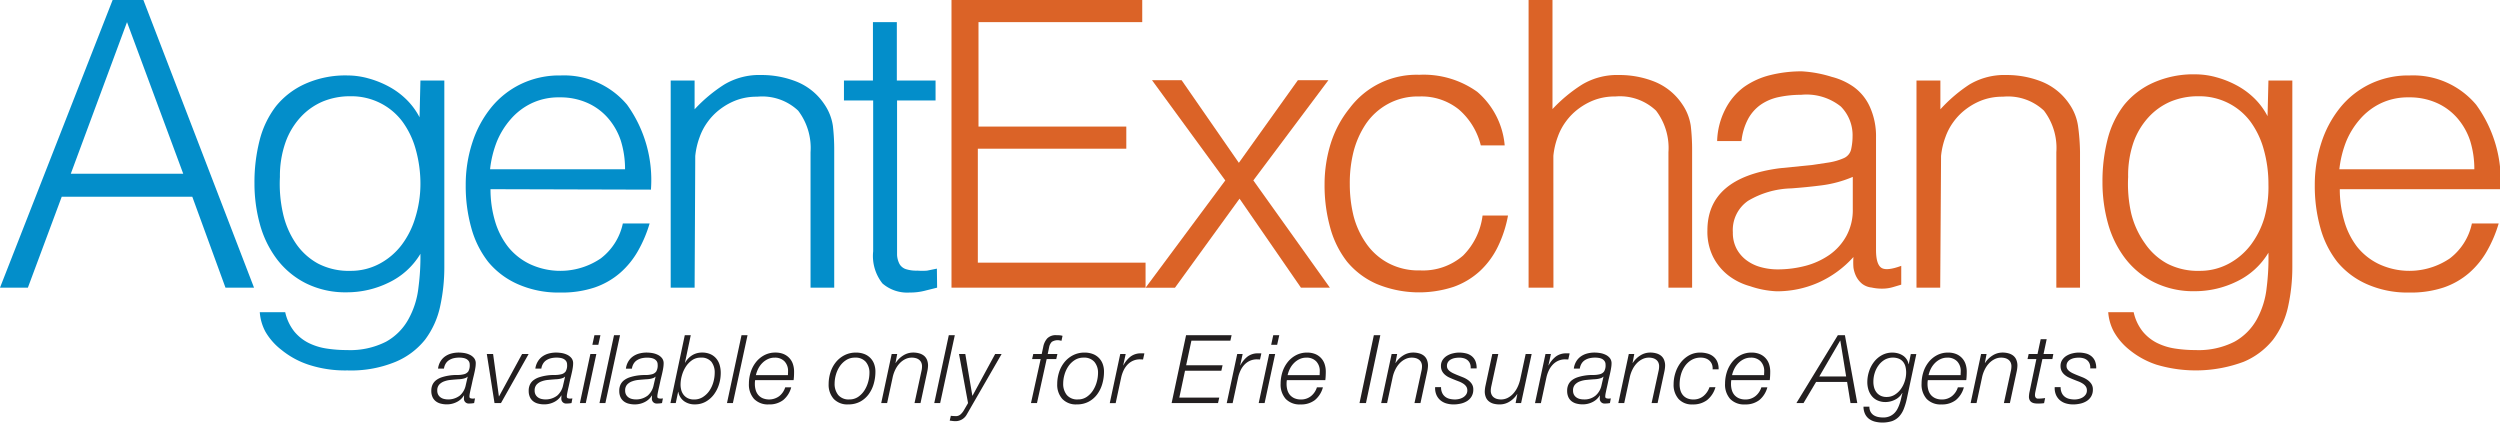 <svg id="Layer_1" data-name="Layer 1" xmlns="http://www.w3.org/2000/svg" viewBox="0 0 112.98 19.3">
  <defs>
    <style>
      .cls-1 {
        fill: #038eca;
      }

      .cls-2 {
        fill: #db6327;
      }

      .cls-3 {
        fill: #231f20;
      }
    </style>
  </defs>
  <title>aeloginlogo_Clean-Scaled</title>
  <path class="cls-1" d="M0,13,5.09,0H6.48l5,13H10.19L8.69,8.89H2.79L1.26,13ZM3.2,7.85H8.28L5.74,1Z"/>
  <path class="cls-1" d="M19,3.64h1.08v8.42a8.271,8.271,0,0,1-.19,1.79,3.85,3.85,0,0,1-.68,1.5,3.37,3.37,0,0,1-1.33,1,5.27,5.27,0,0,1-2.18.39,5.31,5.31,0,0,1-1.76-.26,3.82,3.82,0,0,1-1.21-.66A2.85,2.85,0,0,1,12,15a2.19,2.19,0,0,1-.26-.89h1.15a2.13,2.13,0,0,0,.4.86,2,2,0,0,0,.64.52,2.76,2.76,0,0,0,.82.26,6.05,6.05,0,0,0,.94.07,3.56,3.56,0,0,0,1.76-.38,2.58,2.58,0,0,0,1-1A3.8,3.8,0,0,0,18.91,13,10.66,10.66,0,0,0,19,11.47a3.34,3.34,0,0,1-1.43,1.3,4.3,4.3,0,0,1-1.9.44,4,4,0,0,1-1.85-.41,3.78,3.78,0,0,1-1.3-1.08,4.64,4.64,0,0,1-.77-1.57,6.92,6.92,0,0,1-.25-1.87,7.63,7.63,0,0,1,.23-1.93,4.23,4.23,0,0,1,.75-1.56,3.59,3.59,0,0,1,1.31-1,4.45,4.45,0,0,1,1.93-.38,3.53,3.53,0,0,1,.92.13,4.34,4.34,0,0,1,.91.36,3.52,3.52,0,0,1,.81.59,3.18,3.18,0,0,1,.6.81h0Zm0,4.7a5.76,5.76,0,0,0-.21-1.58,3.86,3.86,0,0,0-.6-1.26,2.85,2.85,0,0,0-1-.84,2.9,2.9,0,0,0-1.35-.31,3.21,3.21,0,0,0-1.26.24,2.89,2.89,0,0,0-1,.71,3.32,3.32,0,0,0-.68,1.14A4.59,4.59,0,0,0,12.65,8a6.07,6.07,0,0,0,.14,1.65A3.92,3.92,0,0,0,13.37,11a2.88,2.88,0,0,0,1,.91,3,3,0,0,0,1.46.33,2.75,2.75,0,0,0,1.32-.32,3.06,3.06,0,0,0,1-.85,3.87,3.87,0,0,0,.62-1.24A5.14,5.14,0,0,0,19,8.33Z"/>
  <path class="cls-1" d="M22.167,8.55a5.051,5.051,0,0,0,.2,1.43,3.46,3.46,0,0,0,.59,1.17,2.83,2.83,0,0,0,1,.79,3.254,3.254,0,0,0,3.19-.26,2.68,2.68,0,0,0,1-1.58h1.21a5.841,5.841,0,0,1-.52,1.23,3.8,3.8,0,0,1-.81,1,3.48,3.48,0,0,1-1.15.66,4.66,4.66,0,0,1-1.55.23,4.52,4.52,0,0,1-1.93-.38,3.63,3.63,0,0,1-1.33-1,4.36,4.36,0,0,1-.77-1.55,7,7,0,0,1-.25-1.92,6.11,6.11,0,0,1,.3-1.93,4.9,4.9,0,0,1,.85-1.58,3.93,3.93,0,0,1,1.34-1.06,4,4,0,0,1,1.8-.39,3.72,3.72,0,0,1,3,1.32,5.82,5.82,0,0,1,1.08,3.84Zm6.08-.9a4.28,4.28,0,0,0-.19-1.29,3,3,0,0,0-.56-1,2.66,2.66,0,0,0-.93-.7,3,3,0,0,0-1.28-.26,2.84,2.84,0,0,0-1.27.27,2.91,2.91,0,0,0-.94.72,3.63,3.63,0,0,0-.62,1,4.83,4.83,0,0,0-.31,1.26Z"/>
  <path class="cls-1" d="M31.391,13H30.31V3.64h1.08v1.3a6.83,6.83,0,0,1,1.34-1.12,3.08,3.08,0,0,1,1.67-.43,4.27,4.27,0,0,1,1.6.3,2.73,2.73,0,0,1,1.24,1,2.33,2.33,0,0,1,.4,1A9.399,9.399,0,0,1,37.7,6.8V13H36.63V6.88A2.78,2.78,0,0,0,36.07,5a2.37,2.37,0,0,0-1.85-.63,2.64,2.64,0,0,0-.92.15,2.9,2.9,0,0,0-.75.41,2.71,2.71,0,0,0-.57.58,2.66,2.66,0,0,0-.36.68,3.43,3.43,0,0,0-.2.86C31.42,7.323,31.391,13,31.391,13Z"/>
  <path class="cls-1" d="M42.35,13l-.52.13a2.7,2.7,0,0,1-.72.09,1.71,1.71,0,0,1-1.23-.41,2,2,0,0,1-.42-1.45V4.54H38.14v-.9h1.31V1h1.08V3.64h1.75v.9H40.54v6.98a1,1,0,0,0,.11.41.52.52,0,0,0,.28.23,1.55,1.55,0,0,0,.53.07,2.741,2.741,0,0,0,.44,0l.44-.09Z"/>
  <path class="cls-2" d="M43,13V0h8.62V1h-7.4V5.72H50.9v1H44.19v5.15h7.58V13Z"/>
  <path class="cls-2" d="M56.017,8.978,53.098,13.004H51.77l3.603-4.85L52.062,3.625h1.338l2.586,3.733L58.653,3.625h1.379l-3.391,4.528L60.1,13H58.792Z"/>
  <path class="cls-2" d="M66.92,6.57a3.13,3.13,0,0,0-1-1.63,2.69,2.69,0,0,0-1.78-.58,2.8,2.8,0,0,0-1.42.34,2.87,2.87,0,0,0-1,.91,4.09,4.09,0,0,0-.56,1.28A5.81,5.81,0,0,0,61,8.32a6,6,0,0,0,.17,1.44A3.84,3.84,0,0,0,61.74,11a2.84,2.84,0,0,0,1,.89,2.91,2.91,0,0,0,1.44.33,2.76,2.76,0,0,0,1.94-.67A3.1,3.1,0,0,0,67,9.74h1.15a5.43,5.43,0,0,1-.46,1.41,3.72,3.72,0,0,1-.81,1.1,3.49,3.49,0,0,1-1.18.71,5,5,0,0,1-3.49-.13,3.62,3.62,0,0,1-1.33-1,4.35,4.35,0,0,1-.77-1.56,7.1,7.1,0,0,1-.25-1.93,6.2,6.2,0,0,1,.28-1.86A4.86,4.86,0,0,1,61,4.88a3.779,3.779,0,0,1,3.14-1.5,4.16,4.16,0,0,1,2.62.77A3.59,3.59,0,0,1,68,6.57Z"/>
  <path class="cls-2" d="M69.08,13V0h1.08V4.93A6.83,6.83,0,0,1,71.5,3.82a3.08,3.08,0,0,1,1.67-.43,4.27,4.27,0,0,1,1.6.3,2.73,2.73,0,0,1,1.24,1,2.33,2.33,0,0,1,.4,1,9.401,9.401,0,0,1,.06,1.11V13H75.4V6.88A2.78,2.78,0,0,0,74.84,5,2.37,2.37,0,0,0,73,4.36a2.64,2.64,0,0,0-.92.15,2.9,2.9,0,0,0-.75.41,2.71,2.71,0,0,0-.57.58,2.66,2.66,0,0,0-.36.68,3.43,3.43,0,0,0-.2.86v.9L70.203,13Z"/>
  <path class="cls-2" d="M81.911,7.454l.73-.11a2.75,2.75,0,0,0,.69-.2.57.57,0,0,0,.33-.42,2.66,2.66,0,0,0,.06-.55,1.84,1.84,0,0,0-.53-1.36,2.48,2.48,0,0,0-1.79-.53,4.94,4.94,0,0,0-1,.1,2.24,2.24,0,0,0-.82.34,1.89,1.89,0,0,0-.58.65,2.74,2.74,0,0,0-.3,1h-1.1a3.34,3.34,0,0,1,.37-1.44,2.86,2.86,0,0,1,.84-1,3.49,3.49,0,0,1,1.19-.54,5.84,5.84,0,0,1,1.43-.17,5.54,5.54,0,0,1,1.35.25,3,3,0,0,1,1,.46,2.25,2.25,0,0,1,.72.89,3.22,3.22,0,0,1,.28,1.39v5.08q0,.63.23.8t.91-.08v.85l-.37.11a1.68,1.68,0,0,1-.48.07,2.15,2.15,0,0,1-.49-.05.84.84,0,0,1-.43-.17,1.05,1.05,0,0,1-.26-.32,1.34,1.34,0,0,1-.13-.41,3,3,0,0,1,0-.48,4.7,4.7,0,0,1-1.57,1.15,4.61,4.61,0,0,1-1.91.4,4.25,4.25,0,0,1-1.19-.23,2.83,2.83,0,0,1-1-.5,2.5,2.5,0,0,1-.68-.84,2.56,2.56,0,0,1-.25-1.18q0-2.38,3.26-2.81Zm1.82.54a5.31,5.31,0,0,1-1.39.38q-.7.09-1.4.14a4,4,0,0,0-1.94.56,1.6,1.6,0,0,0-.69,1.42,1.54,1.54,0,0,0,.17.75,1.57,1.57,0,0,0,.45.52,1.9,1.9,0,0,0,.65.31,2.85,2.85,0,0,0,.75.1,4.92,4.92,0,0,0,1.26-.16,3.43,3.43,0,0,0,1.09-.5,2.53,2.53,0,0,0,.76-.85,2.45,2.45,0,0,0,.29-1.22Z"/>
  <path class="cls-2" d="M87.682,13H86.61V3.64h1.08v1.3A6.83,6.83,0,0,1,89,3.82a3.08,3.08,0,0,1,1.67-.43,4.27,4.27,0,0,1,1.6.3,2.73,2.73,0,0,1,1.24,1,2.33,2.33,0,0,1,.4,1A9.403,9.403,0,0,1,94,6.86V13H92.93V6.88A2.78,2.78,0,0,0,92.37,5a2.37,2.37,0,0,0-1.85-.63,2.64,2.64,0,0,0-.92.15,2.9,2.9,0,0,0-.75.41,2.71,2.71,0,0,0-.57.58,2.66,2.66,0,0,0-.36.68,3.43,3.43,0,0,0-.2.86C87.72,7.323,87.682,13,87.682,13Z"/>
  <path class="cls-2" d="M102.515,3.64h1.08v8.42a8.27,8.27,0,0,1-.19,1.79,3.85,3.85,0,0,1-.68,1.5,3.37,3.37,0,0,1-1.33,1,6.2,6.2,0,0,1-3.94.13,3.82,3.82,0,0,1-1.21-.66,2.85,2.85,0,0,1-.71-.82,2.19,2.19,0,0,1-.26-.89h1.15a2.13,2.13,0,0,0,.4.86,2,2,0,0,0,.64.52,2.76,2.76,0,0,0,.82.26,6.05,6.05,0,0,0,.94.07,3.56,3.56,0,0,0,1.76-.38,2.58,2.58,0,0,0,1-1,3.8,3.8,0,0,0,.45-1.44,10.659,10.659,0,0,0,.08-1.58,3.34,3.34,0,0,1-1.43,1.3,4.3,4.3,0,0,1-1.9.44,4,4,0,0,1-1.85-.41,3.78,3.78,0,0,1-1.3-1.08,4.64,4.64,0,0,1-.77-1.57,6.92,6.92,0,0,1-.25-1.87,7.63,7.63,0,0,1,.23-1.93,4.23,4.23,0,0,1,.75-1.56,3.59,3.59,0,0,1,1.31-1,4.45,4.45,0,0,1,1.93-.38,3.53,3.53,0,0,1,.92.13,4.341,4.341,0,0,1,.91.36,3.52,3.52,0,0,1,.81.59,3.18,3.18,0,0,1,.6.81h0Zm0,4.7a5.76,5.76,0,0,0-.21-1.58,3.86,3.86,0,0,0-.6-1.26,2.85,2.85,0,0,0-1-.84,2.9,2.9,0,0,0-1.35-.31,3.21,3.21,0,0,0-1.26.24,2.89,2.89,0,0,0-1,.71,3.32,3.32,0,0,0-.68,1.14A4.59,4.59,0,0,0,96.175,8a6.07,6.07,0,0,0,.14,1.65,3.92,3.92,0,0,0,.62,1.35,2.88,2.88,0,0,0,1,.91,3,3,0,0,0,1.46.33,2.75,2.75,0,0,0,1.32-.32,3.06,3.06,0,0,0,1-.85,3.87,3.87,0,0,0,.62-1.24,5.14,5.14,0,0,0,.18-1.5Z"/>
  <path class="cls-2" d="M105.74,8.55a5.05,5.05,0,0,0,.2,1.43,3.46,3.46,0,0,0,.58,1.17,2.83,2.83,0,0,0,1,.79,3.254,3.254,0,0,0,3.19-.26,2.68,2.68,0,0,0,1-1.58h1.21a5.84,5.84,0,0,1-.52,1.23,3.8,3.8,0,0,1-.81,1,3.48,3.48,0,0,1-1.15.66,4.66,4.66,0,0,1-1.55.23,4.52,4.52,0,0,1-1.93-.38,3.63,3.63,0,0,1-1.33-1,4.36,4.36,0,0,1-.77-1.55,7,7,0,0,1-.25-1.92,6.11,6.11,0,0,1,.3-1.93,4.9,4.9,0,0,1,.85-1.58A3.93,3.93,0,0,1,107.1,3.8a4,4,0,0,1,1.8-.39,3.72,3.72,0,0,1,3,1.32A5.82,5.82,0,0,1,113,8.55Zm6.08-.9a4.28,4.28,0,0,0-.19-1.29,3,3,0,0,0-.56-1,2.66,2.66,0,0,0-.93-.7,3,3,0,0,0-1.28-.26,2.84,2.84,0,0,0-1.27.27,2.91,2.91,0,0,0-.94.72,3.63,3.63,0,0,0-.62,1,4.83,4.83,0,0,0-.31,1.26Z"/>
  <g>
    <path class="cls-3" d="M19.905,16.334a.746.746,0,0,1,.208-.226.906.906,0,0,1,.284-.132,1.293,1.293,0,0,1,.335-.043,1.67,1.67,0,0,1,.247.021.916.916,0,0,1,.251.078.556.556,0,0,1,.193.15.371.371,0,0,1,.077.244,1.235,1.235,0,0,1-.015.181c-.01.066-.022.133-.037.2-.015.067-.029.133-.045.197-.016.064-.029.121-.041.17q-.039.185-.067.308c-.019.081-.034.149-.045.204-.012.055-.02.099-.026.133a.617.617,0,0,0-.008.104.069.069,0,0,0,.047.075.319.319,0,0,0,.095.015.455.455,0,0,0,.054-.002c.016-.001.034-.004.054-.007l-.039.211a1.114,1.114,0,0,1-.224.021.214.214,0,0,1-.236-.236c0-.021.001-.04.002-.061.001-.02.003-.04.006-.06l-.009-.009a.775.775,0,0,1-.327.299.974.974,0,0,1-.442.105,1.077,1.077,0,0,1-.284-.035.592.592,0,0,1-.221-.107.5.5,0,0,1-.146-.188.657.657,0,0,1-.054-.279.642.642,0,0,1,.062-.297.553.553,0,0,1,.17-.197.891.891,0,0,1,.245-.123,2.051,2.051,0,0,1,.288-.07,2.292,2.292,0,0,1,.397-.032,1.186,1.186,0,0,0,.307-.032.347.347,0,0,0,.2-.125.541.541,0,0,0,.066-.31.272.272,0,0,0-.045-.161.327.327,0,0,0-.112-.097.507.507,0,0,0-.15-.047,1.041,1.041,0,0,0-.161-.013,1.107,1.107,0,0,0-.245.025.684.684,0,0,0-.21.084.483.483,0,0,0-.157.154.596.596,0,0,0-.084.234H19.796A.839.839,0,0,1,19.905,16.334Zm1.223.688a.255.255,0,0,1-.097.062.798.798,0,0,1-.131.036,1.102,1.102,0,0,1-.14.018c-.047.002-.088.005-.122.008-.083.006-.176.014-.277.024a1.114,1.114,0,0,0-.286.064.563.563,0,0,0-.224.145.386.386,0,0,0-.09.273.379.379,0,0,0,.041.183.371.371,0,0,0,.109.124.45.45,0,0,0,.159.071.86.86,0,0,0,.713-.155.843.843,0,0,0,.266-.473l.086-.373Z"/>
    <path class="cls-3" d="M22.284,15.998l.262,1.913h.008l1.04-1.913h.296l-1.25,2.218h-.292L22,15.998Z"/>
    <path class="cls-3" d="M24.306,16.334a.746.746,0,0,1,.208-.226.906.906,0,0,1,.284-.132,1.293,1.293,0,0,1,.335-.043,1.67,1.67,0,0,1,.247.021.916.916,0,0,1,.251.078.556.556,0,0,1,.193.15.371.371,0,0,1,.077.244,1.235,1.235,0,0,1-.015.181c-.01.066-.022.133-.037.2-.015.067-.029.133-.045.197-.016.064-.029.121-.041.17q-.039.185-.067.308c-.019.081-.034.149-.045.204-.012.055-.02.099-.026.133a.617.617,0,0,0-.008.104.069.069,0,0,0,.047.075.319.319,0,0,0,.095.015.455.455,0,0,0,.054-.002c.016-.001.034-.004.054-.007l-.039.211a1.114,1.114,0,0,1-.224.021.214.214,0,0,1-.236-.236c0-.021.001-.04.002-.061.001-.02.003-.04.006-.06l-.009-.009a.775.775,0,0,1-.327.299.974.974,0,0,1-.442.105,1.077,1.077,0,0,1-.284-.035.592.592,0,0,1-.221-.107.5.5,0,0,1-.146-.188.657.657,0,0,1-.054-.279.642.642,0,0,1,.062-.297.553.553,0,0,1,.17-.197.891.891,0,0,1,.245-.123,2.051,2.051,0,0,1,.288-.07,2.292,2.292,0,0,1,.397-.032,1.186,1.186,0,0,0,.307-.032.347.347,0,0,0,.2-.125.541.541,0,0,0,.066-.31.272.272,0,0,0-.045-.161.327.327,0,0,0-.112-.097.507.507,0,0,0-.15-.047,1.041,1.041,0,0,0-.161-.013,1.107,1.107,0,0,0-.245.025.684.684,0,0,0-.21.084.483.483,0,0,0-.157.154.596.596,0,0,0-.084.234h-.271A.839.839,0,0,1,24.306,16.334Zm1.223.688a.255.255,0,0,1-.097.062.798.798,0,0,1-.131.036,1.102,1.102,0,0,1-.14.018c-.047.002-.088.005-.122.008-.083.006-.176.014-.277.024a1.114,1.114,0,0,0-.286.064.563.563,0,0,0-.224.145.386.386,0,0,0-.09.273.379.379,0,0,0,.041.183.371.371,0,0,0,.109.124.45.45,0,0,0,.159.071.86.86,0,0,0,.713-.155.843.843,0,0,0,.266-.473l.086-.373Z"/>
    <path class="cls-3" d="M26.95,15.998l-.477,2.218H26.207l.473-2.218Zm.185-.851-.095.435H26.77l.094-.435Z"/>
    <path class="cls-3" d="M28.021,15.147l-.662,3.068h-.267l.657-3.068Z"/>
    <path class="cls-3" d="M28.396,16.334a.746.746,0,0,1,.208-.226.906.906,0,0,1,.284-.132,1.293,1.293,0,0,1,.335-.043,1.67,1.67,0,0,1,.247.021.916.916,0,0,1,.251.078.556.556,0,0,1,.193.15.371.371,0,0,1,.077.244,1.235,1.235,0,0,1-.015.181c-.01.066-.022.133-.037.2-.015.067-.029.133-.045.197-.016.064-.029.121-.041.17q-.039.185-.067.308c-.019.081-.034.149-.045.204-.012.055-.02.099-.026.133a.617.617,0,0,0-.008.104.069.069,0,0,0,.047.075.319.319,0,0,0,.095.015.456.456,0,0,0,.054-.002c.016-.001.034-.004.054-.007l-.039.211a1.114,1.114,0,0,1-.224.021A.214.214,0,0,1,29.46,18.001c0-.021.001-.04.002-.061.001-.02.003-.04.006-.06L29.46,17.872a.775.775,0,0,1-.327.299.974.974,0,0,1-.442.105,1.077,1.077,0,0,1-.284-.035.592.592,0,0,1-.221-.107.5.5,0,0,1-.146-.188.657.657,0,0,1-.054-.279.642.642,0,0,1,.062-.297.553.553,0,0,1,.17-.197.891.891,0,0,1,.245-.123,2.051,2.051,0,0,1,.288-.07,2.292,2.292,0,0,1,.397-.032,1.186,1.186,0,0,0,.307-.032.347.347,0,0,0,.2-.125.541.541,0,0,0,.066-.31.272.272,0,0,0-.045-.161.327.327,0,0,0-.112-.097.507.507,0,0,0-.15-.047,1.041,1.041,0,0,0-.161-.013,1.107,1.107,0,0,0-.245.025.684.684,0,0,0-.21.084.483.483,0,0,0-.157.154.596.596,0,0,0-.084.234h-.271A.839.839,0,0,1,28.396,16.334Zm1.223.688a.255.255,0,0,1-.097.062.798.798,0,0,1-.131.036,1.102,1.102,0,0,1-.14.018c-.047.002-.088.005-.122.008-.083.006-.176.014-.277.024a1.114,1.114,0,0,0-.286.064.563.563,0,0,0-.224.145.386.386,0,0,0-.09.273.379.379,0,0,0,.041.183.371.371,0,0,0,.109.124.45.45,0,0,0,.159.071.86.86,0,0,0,.713-.155.843.843,0,0,0,.266-.473l.086-.373Z"/>
    <path class="cls-3" d="M31.217,15.147l-.262,1.242h.009a.918.918,0,0,1,.312-.331.827.827,0,0,1,.454-.125.902.902,0,0,1,.372.071.737.737,0,0,1,.262.193.808.808,0,0,1,.157.292,1.271,1.271,0,0,1,.051.368,1.721,1.721,0,0,1-.077.507,1.514,1.514,0,0,1-.226.455,1.193,1.193,0,0,1-.367.329.993.993,0,0,1-.503.127.806.806,0,0,1-.486-.146.661.661,0,0,1-.258-.421H30.646l-.107.507h-.241l.649-3.068Zm.552,2.793a1.004,1.004,0,0,0,.292-.285,1.331,1.331,0,0,0,.178-.389,1.548,1.548,0,0,0,.06-.417.78.78,0,0,0-.15-.499.583.583,0,0,0-.485-.188.664.664,0,0,0-.394.12,1.056,1.056,0,0,0-.284.301,1.452,1.452,0,0,0-.172.394,1.529,1.529,0,0,0-.058.401.939.939,0,0,0,.036.265.595.595,0,0,0,.112.212.548.548,0,0,0,.189.145.621.621,0,0,0,.269.054A.729.729,0,0,0,31.77,17.94Z"/>
    <path class="cls-3" d="M33.783,15.147l-.662,3.068h-.267l.657-3.068Z"/>
    <path class="cls-3" d="M34.114,17.353a.968.968,0,0,0,.039.279.593.593,0,0,0,.118.221.559.559,0,0,0,.202.146.776.776,0,0,0,.746-.099.818.818,0,0,0,.267-.397h.271a1.108,1.108,0,0,1-.361.575,1.012,1.012,0,0,1-.649.198.867.867,0,0,1-.672-.25.973.973,0,0,1-.23-.688,1.7,1.7,0,0,1,.08-.518,1.418,1.418,0,0,1,.234-.449,1.187,1.187,0,0,1,.378-.317,1.054,1.054,0,0,1,.507-.121.96.96,0,0,1,.356.062.753.753,0,0,1,.264.177.735.735,0,0,1,.166.272,1.064,1.064,0,0,1,.056.353c0,.062-.001.126-.004.189q-.004.094-.018.193H34.126A1.021,1.021,0,0,0,34.114,17.353Zm1.498-.488c.001-.027.002-.055.002-.084a.626.626,0,0,0-.161-.451.589.589,0,0,0-.445-.167.695.695,0,0,0-.307.066.882.882,0,0,0-.25.176,1.015,1.015,0,0,0-.183.252,1.25,1.25,0,0,0-.107.296h1.448C35.609,16.921,35.61,16.892,35.611,16.864Z"/>
    <path class="cls-3" d="M39.04,15.992a.75.75,0,0,1,.277.17.763.763,0,0,1,.181.272.985.985,0,0,1,.064.367,1.958,1.958,0,0,1-.077.546,1.489,1.489,0,0,1-.23.473,1.157,1.157,0,0,1-.382.331,1.116,1.116,0,0,1-.54.125.843.843,0,0,1-.657-.25.955.955,0,0,1-.228-.67,1.745,1.745,0,0,1,.082-.528,1.396,1.396,0,0,1,.241-.456,1.213,1.213,0,0,1,.389-.317,1.119,1.119,0,0,1,.526-.121A1.03,1.03,0,0,1,39.04,15.992Zm-.262,1.946a1.004,1.004,0,0,0,.284-.29,1.383,1.383,0,0,0,.172-.387,1.522,1.522,0,0,0,.058-.403.752.752,0,0,0-.164-.503.605.605,0,0,0-.49-.193.719.719,0,0,0-.396.109.992.992,0,0,0-.288.279,1.302,1.302,0,0,0-.176.378,1.452,1.452,0,0,0-.06.402.796.796,0,0,0,.163.521.61.61,0,0,0,.503.2A.687.687,0,0,0,38.778,17.938Z"/>
    <path class="cls-3" d="M40.546,15.998l-.077.404h.009a1.078,1.078,0,0,1,.333-.333.826.826,0,0,1,.458-.136.971.971,0,0,1,.269.035.607.607,0,0,1,.213.104.474.474,0,0,1,.14.186.684.684,0,0,1,.049.272,1.464,1.464,0,0,1-.035.263l-.305,1.422h-.271l.31-1.431c.008-.034.016-.071.021-.109a.84.84,0,0,0,.008-.114.41.41,0,0,0-.039-.188.344.344,0,0,0-.103-.122.418.418,0,0,0-.148-.068.681.681,0,0,0-.174-.021.661.661,0,0,0-.284.064.865.865,0,0,0-.253.183,1.134,1.134,0,0,0-.202.288,1.498,1.498,0,0,0-.129.38l-.245,1.139h-.267l.473-2.218Z"/>
    <path class="cls-3" d="M43.15,15.147l-.662,3.068h-.267l.657-3.068Z"/>
    <path class="cls-3" d="M43.198,18.805a.306.306,0,0,0,.21-.077.733.733,0,0,0,.138-.164l.202-.348-.408-2.218h.284l.318,1.883h.009l1.022-1.883h.292l-1.577,2.737a.576.576,0,0,1-.537.297.759.759,0,0,1-.114-.009c-.039-.006-.078-.01-.118-.013l.051-.219A2.278,2.278,0,0,0,43.198,18.805Z"/>
    <path class="cls-3" d="M47.301,16.227l-.438,1.989h-.271l.438-1.989h-.387l.052-.229h.382l.069-.322a.788.788,0,0,1,.185-.387.538.538,0,0,1,.408-.142c.049,0,.096.002.142.005a.57.57,0,0,1,.137.025l-.047.224-.083-.018a.492.492,0,0,0-.354.066.464.464,0,0,0-.121.239l-.064.309h.438l-.052.229Z"/>
    <path class="cls-3" d="M49.37,15.992a.75.75,0,0,1,.277.17.763.763,0,0,1,.181.272.985.985,0,0,1,.064.367,1.958,1.958,0,0,1-.077.546,1.489,1.489,0,0,1-.23.473,1.157,1.157,0,0,1-.382.331,1.116,1.116,0,0,1-.54.125.842.842,0,0,1-.657-.25.955.955,0,0,1-.228-.67,1.745,1.745,0,0,1,.082-.528,1.396,1.396,0,0,1,.241-.456,1.213,1.213,0,0,1,.389-.317,1.119,1.119,0,0,1,.526-.121A1.03,1.03,0,0,1,49.37,15.992Zm-.262,1.946a1.004,1.004,0,0,0,.284-.29,1.383,1.383,0,0,0,.172-.387,1.522,1.522,0,0,0,.058-.403.752.752,0,0,0-.164-.503.605.605,0,0,0-.49-.193.719.719,0,0,0-.396.109.992.992,0,0,0-.288.279,1.302,1.302,0,0,0-.176.378,1.452,1.452,0,0,0-.06.402.796.796,0,0,0,.163.521.61.61,0,0,0,.503.2A.687.687,0,0,0,49.108,17.938Z"/>
    <path class="cls-3" d="M50.872,15.998l-.112.512h.008a1.227,1.227,0,0,1,.318-.391.753.753,0,0,1,.485-.15h.112a.136.136,0,0,1,.034.004l-.06.271c-.026,0-.051,0-.077-.002-.026-.001-.052-.002-.078-.002a.756.756,0,0,0-.32.073.8.8,0,0,0-.243.183.998.998,0,0,0-.169.26,1.514,1.514,0,0,0-.101.301l-.249,1.16h-.267l.473-2.218Z"/>
    <path class="cls-3" d="M55.659,15.147l-.056.249H53.842L53.605,16.506h1.646l-.056.249h-1.642L53.296,17.967h1.805l-.056.249H52.948l.653-3.068Z"/>
    <path class="cls-3" d="M56.158,15.998l-.112.512h.008a1.227,1.227,0,0,1,.318-.391.753.753,0,0,1,.485-.15h.112a.136.136,0,0,1,.034.004l-.06.271c-.026,0-.051,0-.077-.002-.026-.001-.052-.002-.078-.002a.756.756,0,0,0-.32.073.801.801,0,0,0-.243.183.998.998,0,0,0-.169.26,1.514,1.514,0,0,0-.101.301l-.249,1.16h-.267l.473-2.218Z"/>
    <path class="cls-3" d="M57.627,15.998l-.477,2.218h-.267l.473-2.218Zm.186-.851-.096.435h-.27l.094-.435Z"/>
    <path class="cls-3" d="M58.143,17.353a.985.985,0,0,0,.038.279.607.607,0,0,0,.118.221.574.574,0,0,0,.202.146.702.702,0,0,0,.286.054.71.71,0,0,0,.46-.152.818.818,0,0,0,.267-.397h.271a1.115,1.115,0,0,1-.361.575,1.013,1.013,0,0,1-.648.198.867.867,0,0,1-.673-.25.973.973,0,0,1-.229-.688,1.715,1.715,0,0,1,.079-.518,1.408,1.408,0,0,1,.234-.449,1.176,1.176,0,0,1,.378-.317,1.056,1.056,0,0,1,.507-.121.956.956,0,0,1,.356.062.739.739,0,0,1,.431.449,1.064,1.064,0,0,1,.056.353c0,.062-.002.126-.005.189-.003.062-.008.127-.017.193H58.155A1.02,1.02,0,0,0,58.143,17.353Zm1.497-.488c.002-.027.003-.055.003-.084a.622.622,0,0,0-.162-.451.588.588,0,0,0-.444-.167.702.702,0,0,0-.308.066.886.886,0,0,0-.249.176,1.003,1.003,0,0,0-.183.252,1.25,1.25,0,0,0-.107.296H59.638C59.638,16.921,59.639,16.892,59.64,16.864Z"/>
    <path class="cls-3" d="M62.38,15.147l-.649,3.068h-.292l.648-3.068Z"/>
    <path class="cls-3" d="M63.14,15.998l-.077.404h.009a1.083,1.083,0,0,1,.333-.333.824.824,0,0,1,.457-.136.966.966,0,0,1,.269.035.595.595,0,0,1,.213.104.461.461,0,0,1,.14.186.676.676,0,0,1,.05.272,1.5,1.5,0,0,1-.034.263l-.306,1.422h-.271l.31-1.431c.009-.034.016-.071.021-.109a.77.77,0,0,0,.009-.114.404.404,0,0,0-.039-.188.331.331,0,0,0-.104-.122.418.418,0,0,0-.147-.068.692.692,0,0,0-.175-.021.662.662,0,0,0-.283.064.88.88,0,0,0-.254.183,1.119,1.119,0,0,0-.201.288,1.461,1.461,0,0,0-.129.38l-.245,1.139H62.418l.473-2.218Z"/>
    <path class="cls-3" d="M65.179,17.765a.465.465,0,0,0,.142.172.528.528,0,0,0,.202.09,1.015,1.015,0,0,0,.229.026.824.824,0,0,0,.189-.023.627.627,0,0,0,.181-.073.441.441,0,0,0,.135-.127.314.314,0,0,0,.054-.185.3.3,0,0,0-.054-.185.479.479,0,0,0-.138-.127,1.018,1.018,0,0,0-.19-.095c-.072-.027-.144-.056-.215-.084-.072-.028-.144-.06-.215-.092a.808.808,0,0,1-.191-.121.561.561,0,0,1-.136-.167.495.495,0,0,1-.052-.234.48.48,0,0,1,.078-.277.622.622,0,0,1,.197-.187.893.893,0,0,1,.267-.107,1.195,1.195,0,0,1,.279-.035,1.278,1.278,0,0,1,.322.039.646.646,0,0,1,.251.125.57.57,0,0,1,.164.221.816.816,0,0,1,.054.329h-.271a.468.468,0,0,0-.03-.22.402.402,0,0,0-.109-.15.44.44,0,0,0-.17-.088.768.768,0,0,0-.21-.027,1.142,1.142,0,0,0-.188.017.621.621,0,0,0-.176.059.371.371,0,0,0-.133.113.311.311,0,0,0-.054.189.252.252,0,0,0,.038.138.43.43,0,0,0,.104.107.886.886,0,0,0,.148.086c.056.025.115.052.178.077q.116.047.243.097a1.108,1.108,0,0,1,.231.122.691.691,0,0,1,.177.177.446.446,0,0,1,.071.258.596.596,0,0,1-.08.317.626.626,0,0,1-.208.209.911.911,0,0,1-.288.113,1.472,1.472,0,0,1-.318.035,1.171,1.171,0,0,1-.315-.043.754.754,0,0,1-.269-.138.67.67,0,0,1-.185-.243.766.766,0,0,1-.061-.358h.267A.599.599,0,0,0,65.179,17.765Z"/>
    <path class="cls-3" d="M68.494,18.216l.077-.404H68.562a1.067,1.067,0,0,1-.333.331.831.831,0,0,1-.458.134,1.06,1.06,0,0,1-.269-.032.581.581,0,0,1-.212-.104.451.451,0,0,1-.14-.185.68.68,0,0,1-.05-.273,1.492,1.492,0,0,1,.034-.262l.306-1.423h.271l-.31,1.432a1.085,1.085,0,0,0-.021.109.76.76,0,0,0-.009.114.402.402,0,0,0,.039.185.329.329,0,0,0,.103.124.424.424,0,0,0,.148.069.684.684,0,0,0,.174.021.656.656,0,0,0,.286-.064.865.865,0,0,0,.249-.183,1.186,1.186,0,0,0,.2-.288,1.612,1.612,0,0,0,.133-.38l.245-1.14h.271l-.477,2.218Z"/>
    <path class="cls-3" d="M70.089,15.998l-.112.512h.009a1.233,1.233,0,0,1,.318-.391.754.754,0,0,1,.485-.15h.111a.144.144,0,0,1,.035.004l-.061.271c-.025,0-.052,0-.077-.002-.026-.001-.052-.002-.077-.002a.754.754,0,0,0-.32.073.8.8,0,0,0-.243.183,1.012,1.012,0,0,0-.17.26,1.513,1.513,0,0,0-.101.301l-.249,1.16h-.267l.473-2.218Z"/>
    <path class="cls-3" d="M71.233,16.334a.744.744,0,0,1,.208-.226.904.904,0,0,1,.284-.132,1.29,1.29,0,0,1,.335-.043,1.67,1.67,0,0,1,.247.021.935.935,0,0,1,.252.078.556.556,0,0,1,.193.15.377.377,0,0,1,.077.244,1.12,1.12,0,0,1-.016.181c-.01.066-.021.133-.036.2s-.029.133-.045.197l-.041.17c-.025.123-.048.226-.066.308-.019.081-.034.149-.045.204-.012.055-.021.099-.026.133a.617.617,0,0,0-.009.104.069.069,0,0,0,.048.075.314.314,0,0,0,.095.015.468.468,0,0,0,.054-.002c.016-.001.033-.004.054-.007l-.039.211a1.114,1.114,0,0,1-.224.021.214.214,0,0,1-.236-.236c0-.021.001-.04.002-.061.002-.02.004-.04.007-.06l-.009-.009a.779.779,0,0,1-.326.299.978.978,0,0,1-.443.105,1.076,1.076,0,0,1-.283-.035.594.594,0,0,1-.222-.107.494.494,0,0,1-.146-.188.657.657,0,0,1-.054-.279.636.636,0,0,1,.062-.297.551.551,0,0,1,.169-.197.901.901,0,0,1,.245-.123,2.035,2.035,0,0,1,.288-.07,2.292,2.292,0,0,1,.397-.032,1.19,1.19,0,0,0,.308-.032.343.343,0,0,0,.199-.125.532.532,0,0,0,.067-.31.269.269,0,0,0-.046-.161.33.33,0,0,0-.111-.097.512.512,0,0,0-.15-.047,1.032,1.032,0,0,0-.161-.013,1.104,1.104,0,0,0-.245.025.691.691,0,0,0-.211.084.481.481,0,0,0-.156.154.596.596,0,0,0-.084.234H71.124A.831.831,0,0,1,71.233,16.334Zm1.223.688a.263.263,0,0,1-.097.062.807.807,0,0,1-.131.036,1.114,1.114,0,0,1-.14.018c-.048.002-.089.005-.123.008-.083.006-.175.014-.277.024a1.115,1.115,0,0,0-.285.064.567.567,0,0,0-.224.145.383.383,0,0,0-.09.273.391.391,0,0,0,.04.183.374.374,0,0,0,.11.124.45.45,0,0,0,.158.071.784.784,0,0,0,.186.021.771.771,0,0,0,.528-.177.841.841,0,0,0,.267-.473l.086-.373Z"/>
    <path class="cls-3" d="M73.856,15.998l-.077.404h.009a1.083,1.083,0,0,1,.333-.333.824.824,0,0,1,.457-.136.966.966,0,0,1,.269.035.595.595,0,0,1,.213.104.461.461,0,0,1,.14.186.676.676,0,0,1,.05.272,1.5,1.5,0,0,1-.034.263l-.306,1.422h-.271l.31-1.431c.009-.034.016-.071.021-.109a.77.77,0,0,0,.009-.114.404.404,0,0,0-.039-.188.331.331,0,0,0-.104-.122.418.418,0,0,0-.147-.068.692.692,0,0,0-.175-.021.662.662,0,0,0-.283.064.88.88,0,0,0-.254.183,1.119,1.119,0,0,0-.201.288,1.461,1.461,0,0,0-.129.38l-.245,1.139h-.267l.473-2.218Z"/>
    <path class="cls-3" d="M77.367,16.467a.444.444,0,0,0-.109-.165.49.49,0,0,0-.172-.104.648.648,0,0,0-.222-.036.796.796,0,0,0-.423.107.96.96,0,0,0-.299.279,1.23,1.23,0,0,0-.179.387,1.661,1.661,0,0,0-.058.43.973.973,0,0,0,.036.272.589.589,0,0,0,.114.22A.528.528,0,0,0,76.25,18.001a.674.674,0,0,0,.274.052.694.694,0,0,0,.458-.155.877.877,0,0,0,.272-.399h.271a1.149,1.149,0,0,1-.379.582,1.042,1.042,0,0,1-.657.196.801.801,0,0,1-.634-.25.959.959,0,0,1-.221-.661,1.691,1.691,0,0,1,.081-.516,1.508,1.508,0,0,1,.236-.46,1.261,1.261,0,0,1,.378-.329,1.018,1.018,0,0,1,.508-.127,1.187,1.187,0,0,1,.335.046.703.703,0,0,1,.267.14.619.619,0,0,1,.172.236.804.804,0,0,1,.056.335h-.271A.517.517,0,0,0,77.367,16.467Z"/>
    <path class="cls-3" d="M78.228,17.353a.985.985,0,0,0,.038.279.607.607,0,0,0,.118.221.574.574,0,0,0,.202.146.702.702,0,0,0,.286.054.71.71,0,0,0,.46-.152.818.818,0,0,0,.267-.397h.271a1.115,1.115,0,0,1-.361.575,1.013,1.013,0,0,1-.648.198.867.867,0,0,1-.673-.25.973.973,0,0,1-.229-.688,1.715,1.715,0,0,1,.079-.518,1.408,1.408,0,0,1,.234-.449,1.176,1.176,0,0,1,.378-.317,1.056,1.056,0,0,1,.507-.121.956.956,0,0,1,.356.062.739.739,0,0,1,.431.449,1.064,1.064,0,0,1,.056.353c0,.062-.002.126-.005.189-.003.062-.008.127-.017.193H78.24A1.021,1.021,0,0,0,78.228,17.353Zm1.497-.488c.002-.027.003-.055.003-.084a.622.622,0,0,0-.162-.451.588.588,0,0,0-.444-.167.702.702,0,0,0-.308.066.886.886,0,0,0-.249.176,1.003,1.003,0,0,0-.183.252,1.25,1.25,0,0,0-.107.296h1.448C79.723,16.921,79.724,16.892,79.725,16.864Z"/>
    <path class="cls-3" d="M83.375,15.147l.559,3.068h-.306l-.154-.954H82.072l-.567.954h-.322l1.874-3.068Zm.056,1.865L83.168,15.396h-.009l-.94,1.616Z"/>
    <path class="cls-3" d="M86.035,18.482a1.092,1.092,0,0,1-.215.346.819.819,0,0,1-.312.202,1.44,1.44,0,0,1-.766.027.785.785,0,0,1-.269-.122.597.597,0,0,1-.185-.222.778.778,0,0,1-.073-.335h.267a.468.468,0,0,0,.054.236.432.432,0,0,0,.14.15.599.599,0,0,0,.198.08,1.12,1.12,0,0,0,.231.023.722.722,0,0,0,.297-.056.694.694,0,0,0,.213-.146.804.804,0,0,0,.146-.208,1.705,1.705,0,0,0,.097-.239,2.215,2.215,0,0,0,.064-.238c.018-.078.034-.149.052-.213l-.009-.008a.738.738,0,0,1-.322.303A.956.956,0,0,1,85.21,18.169a.86.86,0,0,1-.353-.069.697.697,0,0,1-.258-.191.861.861,0,0,1-.157-.285,1.156,1.156,0,0,1-.054-.356,1.546,1.546,0,0,1,.078-.483,1.393,1.393,0,0,1,.223-.428,1.146,1.146,0,0,1,.357-.306.97.97,0,0,1,.477-.116.944.944,0,0,1,.245.032.774.774,0,0,1,.221.097.591.591,0,0,1,.17.164.553.553,0,0,1,.091.228h.009l.094-.456h.25l-.422,1.985A2.953,2.953,0,0,1,86.035,18.482Zm-1.341-.972a.628.628,0,0,0,.109.222.535.535,0,0,0,.187.152.596.596,0,0,0,.267.056.69.69,0,0,0,.37-.101.987.987,0,0,0,.279-.262,1.22,1.22,0,0,0,.176-.357,1.289,1.289,0,0,0,.061-.38,1.075,1.075,0,0,0-.032-.271.554.554,0,0,0-.105-.215.509.509,0,0,0-.189-.143.762.762,0,0,0-.648.048.936.936,0,0,0-.277.256,1.168,1.168,0,0,0-.172.348,1.292,1.292,0,0,0-.058.381A.975.975,0,0,0,84.694,17.511Z"/>
    <path class="cls-3" d="M87.109,17.353a.985.985,0,0,0,.038.279.607.607,0,0,0,.118.221.574.574,0,0,0,.202.146.702.702,0,0,0,.286.054.71.71,0,0,0,.46-.152.818.818,0,0,0,.267-.397H88.751a1.115,1.115,0,0,1-.361.575,1.013,1.013,0,0,1-.648.198.867.867,0,0,1-.673-.25.973.973,0,0,1-.229-.688,1.715,1.715,0,0,1,.079-.518,1.408,1.408,0,0,1,.234-.449,1.177,1.177,0,0,1,.378-.317,1.056,1.056,0,0,1,.507-.121.956.956,0,0,1,.356.062.739.739,0,0,1,.431.449,1.064,1.064,0,0,1,.056.353c0,.062-.002.126-.005.189-.003.062-.008.127-.017.193H87.122A1.02,1.02,0,0,0,87.109,17.353Zm1.497-.488c.002-.027.003-.055.003-.084a.622.622,0,0,0-.162-.451.588.588,0,0,0-.444-.167.702.702,0,0,0-.308.066.886.886,0,0,0-.249.176,1.003,1.003,0,0,0-.183.252,1.25,1.25,0,0,0-.107.296h1.448C88.604,16.921,88.605,16.892,88.606,16.864Z"/>
    <path class="cls-3" d="M89.777,15.998l-.077.404H89.709a1.083,1.083,0,0,1,.333-.333.824.824,0,0,1,.457-.136.966.966,0,0,1,.269.035.595.595,0,0,1,.213.104.461.461,0,0,1,.14.186.676.676,0,0,1,.05.272,1.5,1.5,0,0,1-.034.263l-.306,1.422h-.271l.31-1.431c.009-.034.016-.071.021-.109a.77.77,0,0,0,.009-.114.404.404,0,0,0-.039-.188.331.331,0,0,0-.104-.122.418.418,0,0,0-.147-.068.692.692,0,0,0-.175-.021.662.662,0,0,0-.283.064.88.88,0,0,0-.254.183,1.119,1.119,0,0,0-.201.288,1.461,1.461,0,0,0-.129.38l-.245,1.139h-.267l.473-2.218Z"/>
    <path class="cls-3" d="M92.08,15.998l.143-.67h.271l-.142.67H92.794l-.043.229H92.3l-.306,1.422c-.011.052-.019.091-.023.118a.665.665,0,0,0-.006.093.186.186,0,0,0,.032.107.123.123,0,0,0,.109.047,2.045,2.045,0,0,0,.317-.025l-.047.231c-.046.006-.092.011-.138.014-.046.002-.092.004-.138.004a1.09,1.09,0,0,1-.15-.011.365.365,0,0,1-.131-.045.257.257,0,0,1-.092-.097.328.328,0,0,1-.035-.161c0-.023.003-.055.007-.095a.954.954,0,0,1,.023-.133l.306-1.47h-.4l.052-.229Z"/>
    <path class="cls-3" d="M93.179,17.765a.465.465,0,0,0,.142.172.528.528,0,0,0,.202.09,1.015,1.015,0,0,0,.229.026.824.824,0,0,0,.189-.023.627.627,0,0,0,.181-.073.441.441,0,0,0,.135-.127.314.314,0,0,0,.054-.185.3.3,0,0,0-.054-.185.479.479,0,0,0-.138-.127,1.018,1.018,0,0,0-.19-.095c-.072-.027-.144-.056-.215-.084-.072-.028-.144-.06-.215-.092a.808.808,0,0,1-.191-.121.561.561,0,0,1-.136-.167.495.495,0,0,1-.052-.234.48.48,0,0,1,.078-.277.622.622,0,0,1,.197-.187.893.893,0,0,1,.267-.107,1.195,1.195,0,0,1,.279-.035,1.278,1.278,0,0,1,.322.039.646.646,0,0,1,.251.125.57.57,0,0,1,.164.221.816.816,0,0,1,.054.329h-.271a.468.468,0,0,0-.03-.22.402.402,0,0,0-.109-.15.44.44,0,0,0-.17-.088.768.768,0,0,0-.21-.027,1.142,1.142,0,0,0-.188.017.621.621,0,0,0-.176.059.371.371,0,0,0-.133.113.311.311,0,0,0-.054.189.252.252,0,0,0,.038.138.43.43,0,0,0,.104.107.886.886,0,0,0,.148.086c.056.025.115.052.178.077q.116.047.243.097a1.108,1.108,0,0,1,.231.122.691.691,0,0,1,.177.177.446.446,0,0,1,.071.258.596.596,0,0,1-.08.317.626.626,0,0,1-.208.209.911.911,0,0,1-.288.113,1.472,1.472,0,0,1-.318.035,1.171,1.171,0,0,1-.315-.043.754.754,0,0,1-.269-.138.67.67,0,0,1-.185-.243.766.766,0,0,1-.061-.358h.267A.599.599,0,0,0,93.179,17.765Z"/>
  </g>
</svg>
